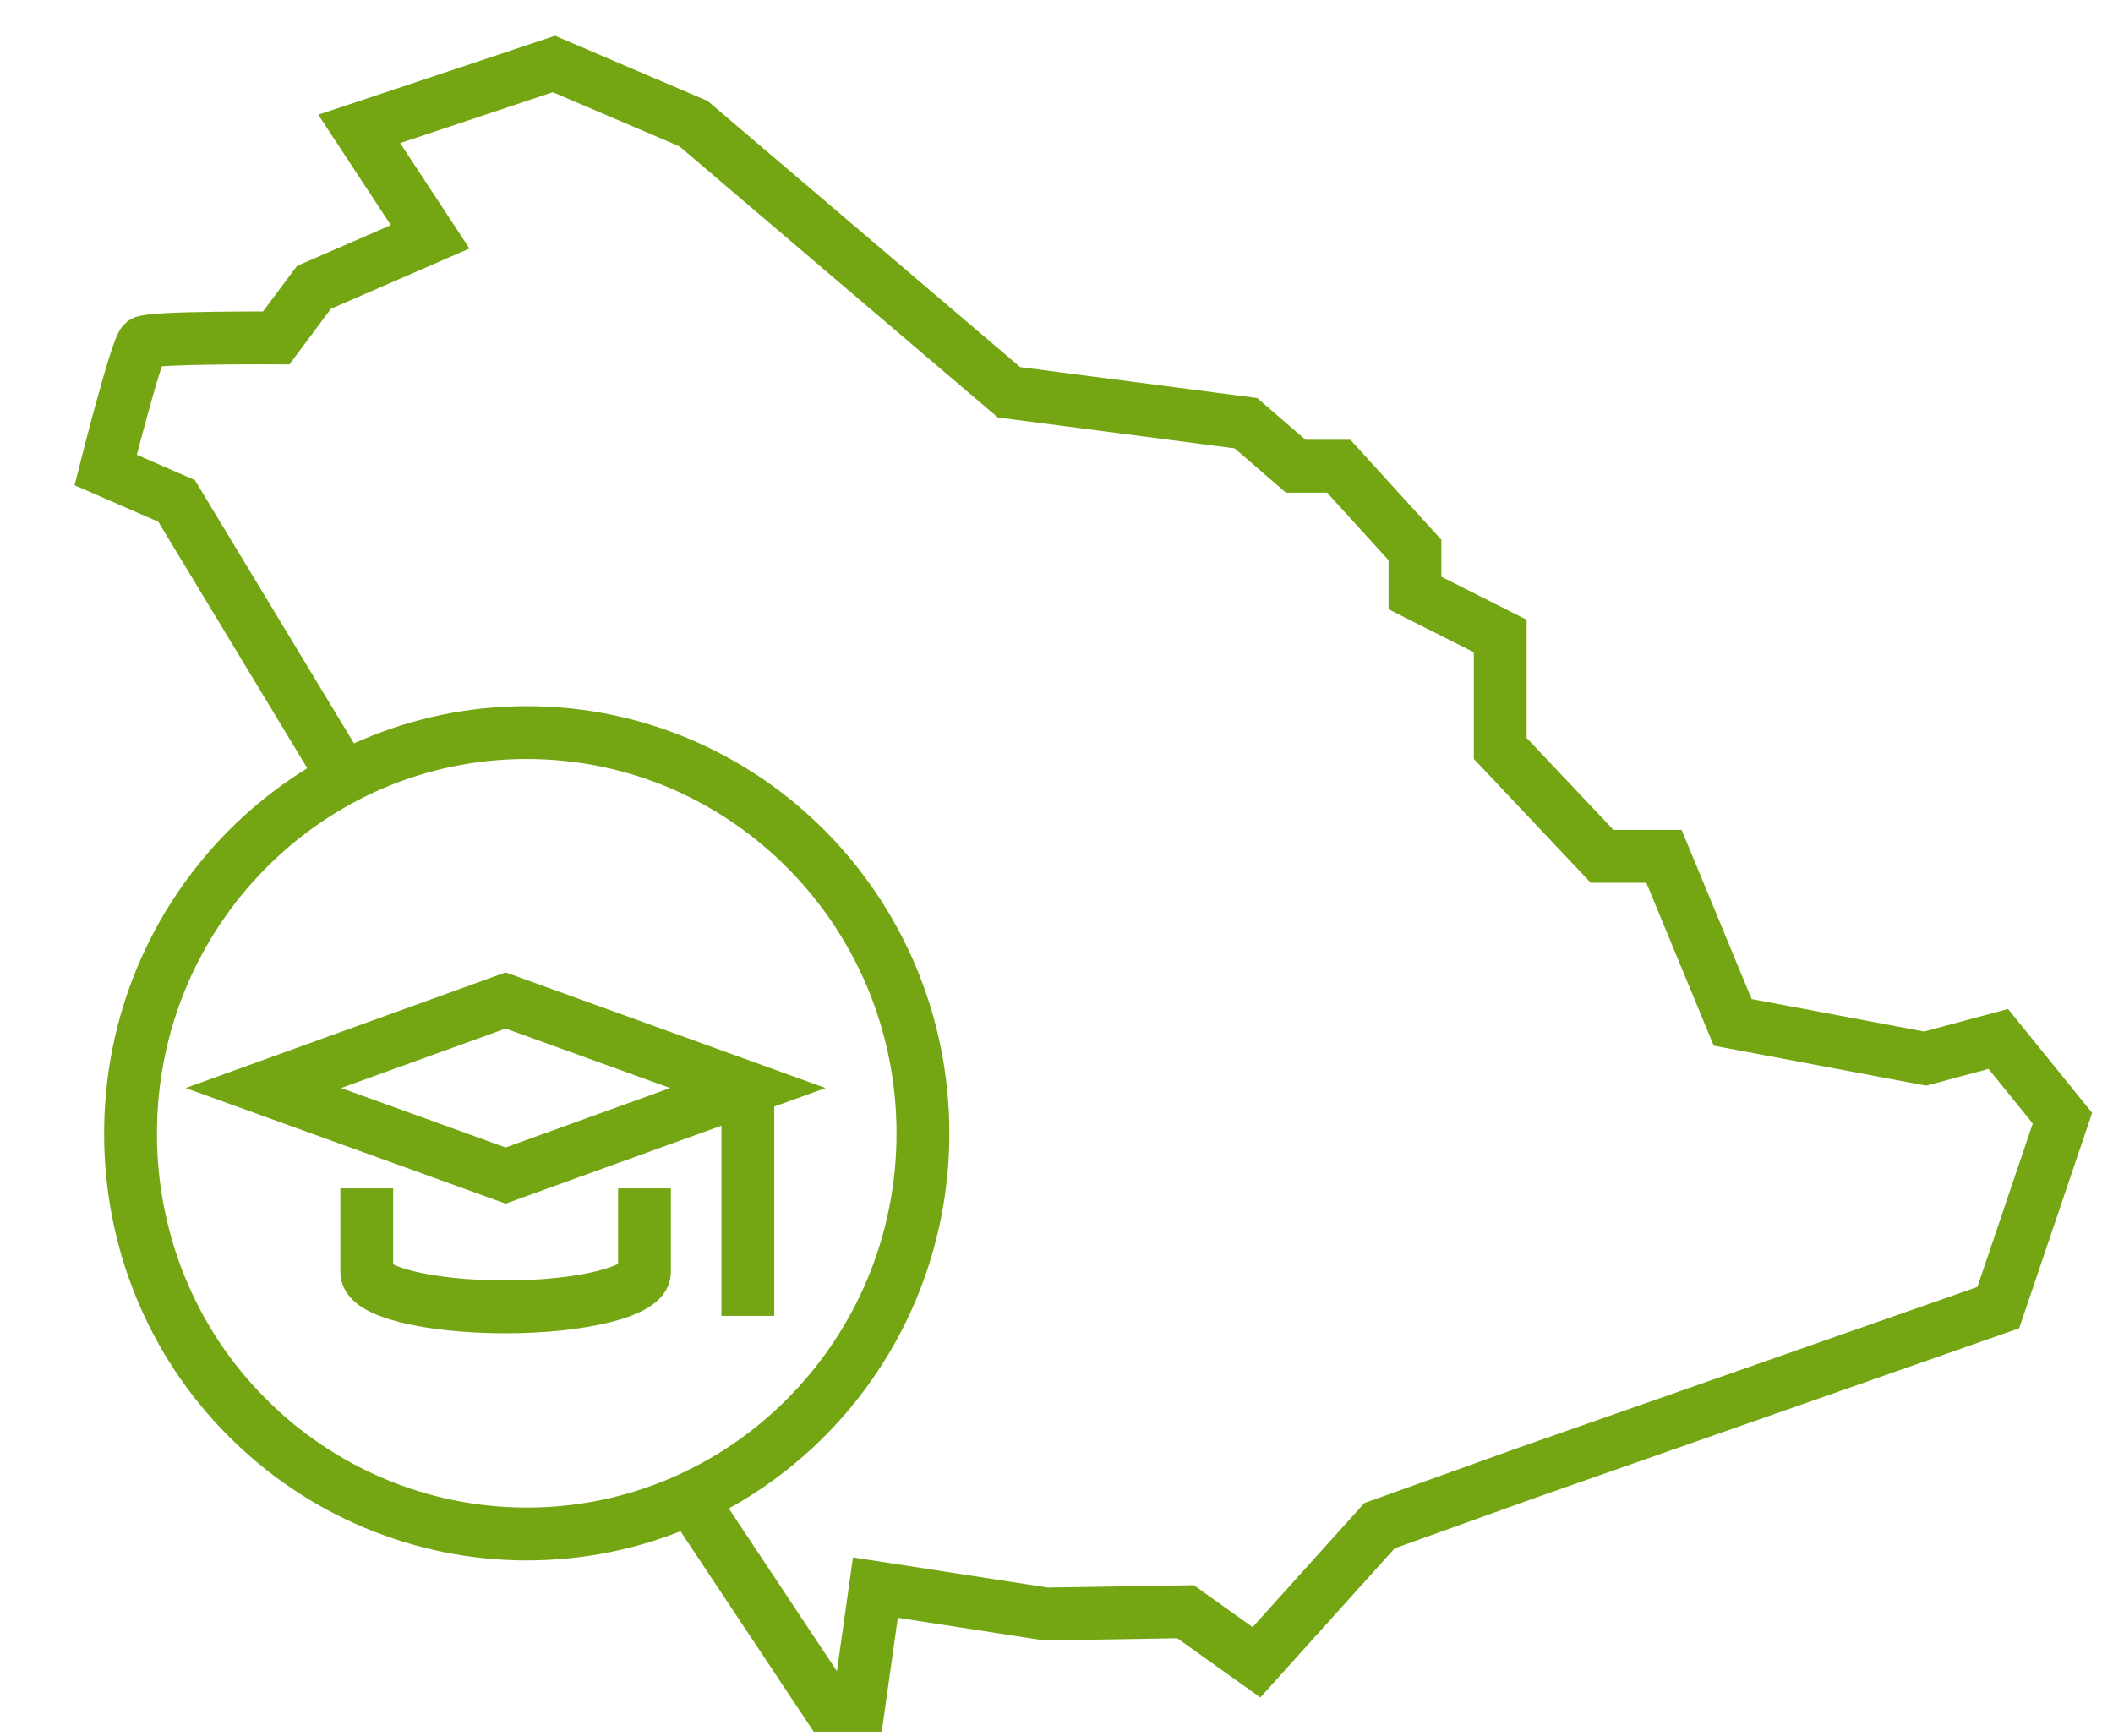 <svg width="28" height="23" viewBox="0 0 28 23" fill="none" xmlns="http://www.w3.org/2000/svg">
<path d="M9.91 17.438V14.418M9.91 14.418L6.7 13.258L3.49 14.418L6.7 15.578L9.91 14.418ZM4.86 15.748V16.858C4.86 17.118 5.68 17.318 6.7 17.318C7.72 17.318 8.54 17.108 8.54 16.858V15.748M4.57 10.328L2.34 6.638L1.4 6.228C1.4 6.228 1.81 4.608 1.9 4.538C1.99 4.468 3.66 4.478 3.66 4.478L4.16 3.808L5.7 3.138L4.76 1.708L7.34 0.848L9.19 1.638L13.37 5.198L16.51 5.608L17.17 6.178H17.74L18.75 7.288V7.858L19.88 8.428V9.918L21.23 11.348H22.05L22.96 13.548L25.51 14.028L26.48 13.768L27.33 14.818L26.48 17.328L20.23 19.518L18.28 20.218L16.65 22.028L15.71 21.358L13.86 21.388L11.6 21.038L11.38 22.598H10.97L9.09 19.768M1.73 15.028C1.73 16.438 2.28 17.788 3.27 18.778C4.25 19.768 5.59 20.328 6.98 20.328C9.88 20.328 12.23 17.948 12.23 15.018C12.23 12.088 9.88 9.708 6.98 9.708C4.08 9.708 1.73 12.088 1.73 15.018V15.028Z" stroke="#73A612" stroke-width="0.7" stroke-miterlimit="10"/>
</svg>
